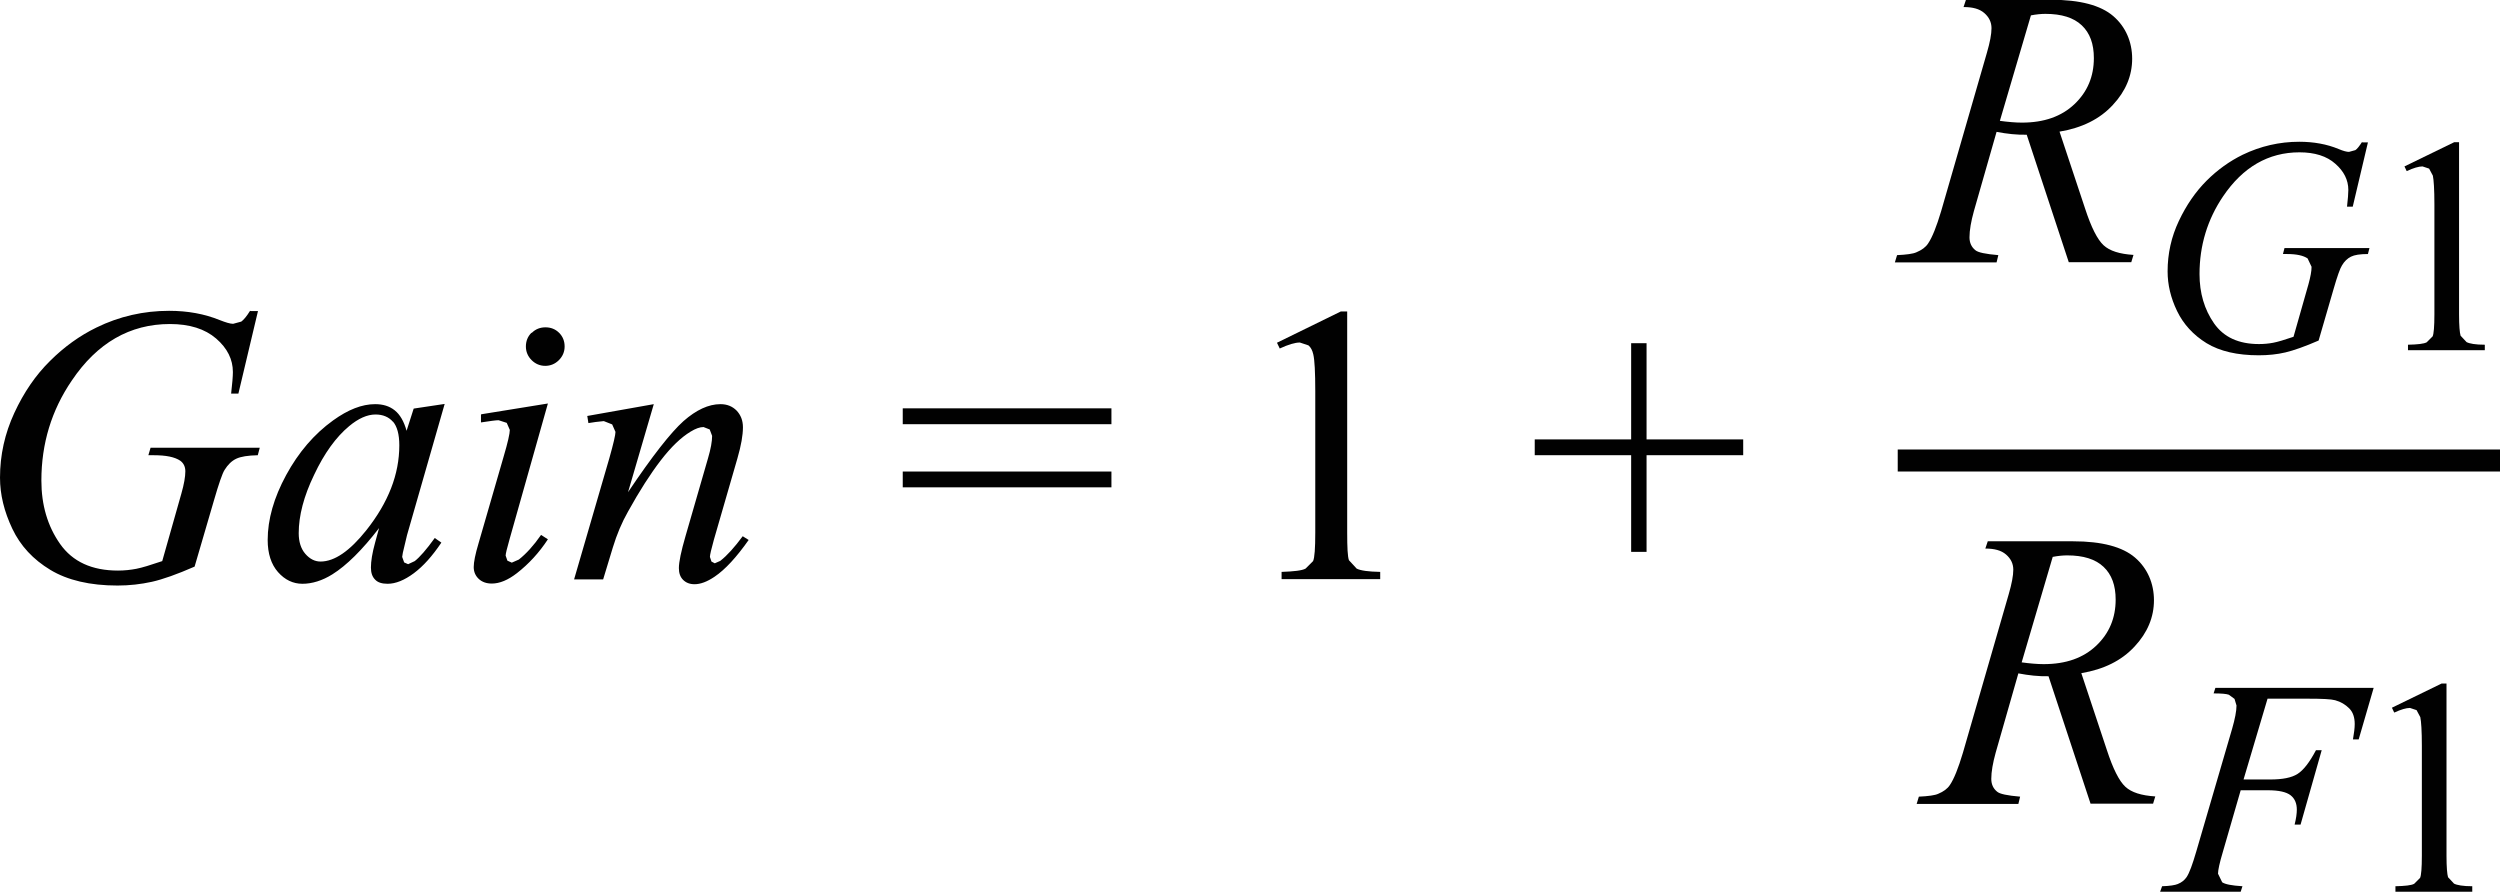 <?xml version="1.0" encoding="UTF-8"?><svg id="uuid-c39b8536-2369-4dd4-807e-5721149a79ae" xmlns="http://www.w3.org/2000/svg" width="113.57" height="40.51" viewBox="0 0 113.57 40.51"><path d="M41.01,22.14h9.48v-.72h-9.48v.72Zm0-2.87h9.48v-.72h-9.48v.72Zm-14.33-.37l.05,.32,.33-.05,.37-.04,.38,.15,.15,.34c0,.13-.09,.53-.28,1.2l-1.6,5.5h1.32l.44-1.45c.18-.59,.41-1.14,.69-1.63,.52-.94,1.02-1.72,1.49-2.33,.47-.61,.92-1.04,1.35-1.3,.23-.14,.42-.21,.59-.21l.28,.11,.11,.29c0,.25-.06,.59-.19,1.03l-1.02,3.53c-.2,.69-.3,1.17-.3,1.45,0,.22,.06,.4,.19,.53,.13,.13,.3,.2,.52,.2,.27,0,.57-.11,.91-.34,.49-.33,1-.89,1.55-1.67l-.27-.17c-.37,.5-.71,.88-1.02,1.12l-.25,.11-.15-.08-.07-.21c0-.09,.06-.35,.18-.78l1.07-3.7c.17-.59,.25-1.05,.25-1.41,0-.31-.1-.56-.29-.76-.19-.19-.43-.29-.73-.29-.54,0-1.1,.26-1.68,.77-.58,.52-1.42,1.59-2.52,3.23l1.17-4-3.04,.54Zm-4.83-.05v.34c.4-.06,.67-.1,.8-.1l.37,.12,.14,.32c0,.16-.09,.57-.28,1.21l-1.14,3.94c-.15,.5-.22,.86-.22,1.08s.08,.4,.23,.54c.15,.14,.35,.21,.59,.21,.36,0,.74-.16,1.14-.47,.54-.42,1.01-.93,1.41-1.54l-.31-.2c-.34,.49-.68,.86-1.01,1.12l-.32,.14-.2-.09-.08-.23c0-.08,.06-.33,.18-.75l1.74-6.16-3.03,.49Zm2.29-3.73c-.17,.17-.25,.38-.25,.62s.09,.45,.26,.62c.17,.17,.38,.26,.62,.26s.45-.09,.62-.26c.17-.17,.26-.38,.26-.62s-.08-.45-.25-.62-.38-.25-.62-.25-.45,.08-.62,.25Zm-6.29,4.03c.19,.22,.29,.58,.29,1.08,0,1.32-.5,2.6-1.5,3.86-.75,.94-1.44,1.42-2.08,1.42-.26,0-.49-.12-.69-.35-.2-.23-.3-.55-.3-.94,0-.79,.23-1.68,.7-2.65,.46-.98,1-1.72,1.59-2.21,.42-.35,.82-.53,1.2-.53,.33,0,.6,.11,.79,.33Zm.94-.58l-.32,1c-.12-.43-.3-.74-.54-.93-.24-.19-.53-.28-.89-.28-.6,0-1.23,.25-1.91,.74-.86,.62-1.57,1.45-2.13,2.48-.56,1.03-.84,2.02-.84,2.95,0,.62,.16,1.11,.47,1.46,.31,.35,.68,.53,1.11,.53s.9-.14,1.36-.43c.64-.4,1.35-1.1,2.12-2.1l-.18,.66c-.13,.47-.19,.85-.19,1.13,0,.24,.06,.42,.19,.55,.12,.13,.31,.19,.57,.19,.36,0,.76-.16,1.19-.48,.43-.32,.84-.78,1.25-1.39l-.3-.21c-.38,.53-.69,.88-.91,1.05l-.3,.14-.18-.08-.09-.25,.03-.19,.19-.8,1.71-5.96-1.4,.21Zm-7.43-4.45c-.16,.26-.3,.42-.4,.49l-.37,.1c-.13,0-.33-.06-.61-.17-.69-.28-1.45-.42-2.3-.42-1.15,0-2.26,.25-3.3,.76-.76,.37-1.47,.88-2.11,1.52-.65,.64-1.19,1.43-1.62,2.36-.43,.93-.65,1.91-.65,2.94,0,.77,.19,1.54,.56,2.32,.37,.78,.95,1.4,1.73,1.87,.78,.47,1.8,.71,3.05,.71,.54,0,1.06-.06,1.56-.17,.49-.11,1.14-.34,1.94-.69l.88-3.01c.22-.76,.38-1.22,.48-1.38,.15-.24,.32-.41,.53-.51s.53-.15,.98-.16l.09-.34H6.84l-.1,.34h.25c.55,0,.95,.08,1.2,.25,.15,.11,.23,.27,.23,.48,0,.25-.06,.59-.18,1.01l-.87,3.07c-.53,.18-.92,.3-1.18,.35s-.54,.08-.83,.08c-1.18,0-2.06-.4-2.63-1.21s-.85-1.77-.85-2.88c0-1.68,.46-3.19,1.38-4.54,1.15-1.71,2.64-2.57,4.46-2.57,.89,0,1.59,.22,2.1,.66,.51,.44,.76,.95,.76,1.52,0,.21-.03,.54-.08,.98h.33l.89-3.75h-.33Z" fill="#010101"/><path d="M74.8,25.07v-4.39h4.39v-.72h-4.39v-4.37h-.7v4.37h-4.38v.72h4.38v4.39h.7Zm-16.66-9.24c.39-.18,.69-.27,.91-.27l.39,.13c.11,.09,.18,.23,.22,.41,.06,.25,.09,.8,.09,1.67v6.43c0,.71-.03,1.14-.1,1.29l-.34,.34c-.16,.09-.53,.13-1.09,.15v.33h4.48v-.33c-.54-.01-.9-.06-1.07-.15l-.35-.38c-.06-.16-.08-.58-.08-1.25V14.15h-.29l-2.9,1.42,.13,.27Z" fill="#010101"/><path d="M92.25,.7c.26-.05,.48-.07,.67-.07,.73,0,1.28,.17,1.65,.52,.37,.35,.55,.84,.55,1.49,0,.83-.29,1.53-.88,2.09-.59,.56-1.38,.84-2.39,.84-.29,0-.63-.03-1-.08l1.41-4.79Zm4.57,11.21l.1-.33c-.63-.04-1.08-.18-1.36-.44s-.56-.81-.84-1.67l-1.16-3.49c1.02-.17,1.83-.57,2.42-1.21,.59-.63,.88-1.34,.88-2.1s-.29-1.45-.86-1.94-1.51-.74-2.81-.74h-3.88l-.11,.33c.41,0,.72,.08,.94,.27,.22,.19,.33,.42,.33,.69s-.07,.64-.21,1.12l-2.08,7.2c-.21,.7-.4,1.18-.59,1.46-.11,.17-.29,.3-.53,.4-.15,.07-.45,.11-.88,.13l-.1,.33h4.62l.08-.33c-.58-.05-.93-.12-1.05-.23-.17-.14-.26-.33-.26-.58,0-.32,.07-.72,.2-1.19l1.03-3.6c.47,.09,.93,.14,1.37,.13l1.91,5.79h2.85Z" fill="#010101"/><path d="M107.31,6.44c-.13,.2-.23,.33-.31,.38l-.29,.08c-.1,0-.26-.04-.47-.13-.53-.22-1.13-.33-1.79-.33-.9,0-1.76,.2-2.57,.59-.59,.29-1.14,.68-1.64,1.18-.5,.5-.92,1.11-1.26,1.83-.34,.72-.51,1.48-.51,2.29,0,.6,.14,1.2,.43,1.8,.29,.6,.74,1.09,1.34,1.46,.61,.37,1.4,.55,2.37,.55,.42,0,.83-.04,1.21-.13,.38-.09,.89-.27,1.51-.54l.68-2.34c.17-.59,.3-.95,.38-1.07,.11-.19,.25-.32,.41-.4s.41-.12,.77-.12l.07-.27h-3.86l-.07,.27h.19c.43,0,.74,.07,.93,.2l.18,.38c0,.2-.05,.46-.14,.79l-.68,2.39c-.41,.14-.71,.23-.92,.27s-.42,.06-.65,.06c-.92,0-1.6-.31-2.04-.94-.44-.63-.66-1.38-.66-2.24,0-1.3,.36-2.48,1.07-3.53,.9-1.33,2.06-2,3.47-2,.69,0,1.24,.17,1.63,.52,.39,.34,.59,.74,.59,1.19,0,.16-.02,.42-.06,.76h.26l.69-2.92h-.26Z" fill="#010101"/><path d="M109.34,7.77c.3-.14,.54-.21,.71-.21l.3,.1,.17,.32c.04,.19,.07,.62,.07,1.3v5c0,.56-.03,.89-.08,1l-.27,.27c-.13,.07-.41,.1-.85,.11v.25h3.49v-.25c-.42,0-.7-.05-.83-.12l-.27-.29c-.04-.13-.07-.45-.07-.97V6.46h-.22l-2.26,1.1,.1,.21Z" fill="#010101"/><path d="M93.24,25.3c.26-.05,.48-.07,.67-.07,.73,0,1.28,.17,1.65,.52,.37,.35,.55,.84,.55,1.49,0,.83-.29,1.53-.88,2.09-.59,.56-1.38,.84-2.39,.84-.29,0-.63-.03-1-.08l1.41-4.79Zm4.57,11.21l.1-.33c-.63-.04-1.08-.18-1.36-.44s-.56-.81-.84-1.67l-1.16-3.49c1.02-.17,1.83-.57,2.42-1.21,.59-.63,.88-1.34,.88-2.1s-.29-1.45-.86-1.94-1.51-.74-2.81-.74h-3.88l-.11,.33c.41,0,.72,.08,.94,.27,.22,.19,.33,.42,.33,.69s-.07,.64-.21,1.12l-2.08,7.2c-.21,.7-.4,1.18-.59,1.46-.11,.17-.29,.3-.53,.4-.15,.07-.45,.11-.88,.13l-.1,.33h4.62l.08-.33c-.58-.05-.93-.12-1.05-.23-.17-.14-.26-.33-.26-.58,0-.32,.07-.72,.2-1.19l1.03-3.6c.47,.09,.93,.14,1.37,.13l1.91,5.79h2.85Z" fill="#010101"/><path d="M104.86,31.74c.63,0,1.04,.02,1.22,.07,.26,.07,.47,.2,.64,.37,.17,.17,.25,.41,.25,.71,0,.18-.03,.42-.08,.7h.26l.68-2.34h-7.19l-.08,.25c.35,0,.58,.02,.69,.06l.26,.19,.09,.3c0,.25-.07,.61-.2,1.06l-1.63,5.58c-.17,.58-.31,.97-.44,1.16-.09,.13-.22,.24-.4,.31-.12,.05-.36,.09-.71,.1l-.09,.25h3.66l.08-.25c-.49-.03-.79-.09-.92-.18l-.19-.39c0-.16,.07-.49,.22-.99l.81-2.8h1.23c.51,0,.85,.08,1.04,.23,.19,.15,.28,.37,.28,.65,0,.18-.03,.4-.1,.68h.27l.96-3.38h-.26c-.29,.55-.57,.91-.84,1.08s-.68,.25-1.23,.25h-1.22l1.09-3.67h1.83Z" fill="#010101"/><path d="M108.77,32.37c.3-.14,.54-.21,.71-.21l.3,.1,.17,.32c.04,.19,.07,.62,.07,1.3v5c0,.56-.03,.89-.08,1l-.27,.27c-.13,.07-.41,.1-.85,.11v.25h3.49v-.25c-.42,0-.7-.05-.83-.12l-.27-.29c-.04-.13-.07-.45-.07-.97v-7.83h-.22l-2.26,1.1,.1,.21Z" fill="#010101"/><polyline points="86.21 21.42 113.57 21.42 113.57 20.42 86.21 20.42" fill="#010101"/></svg>